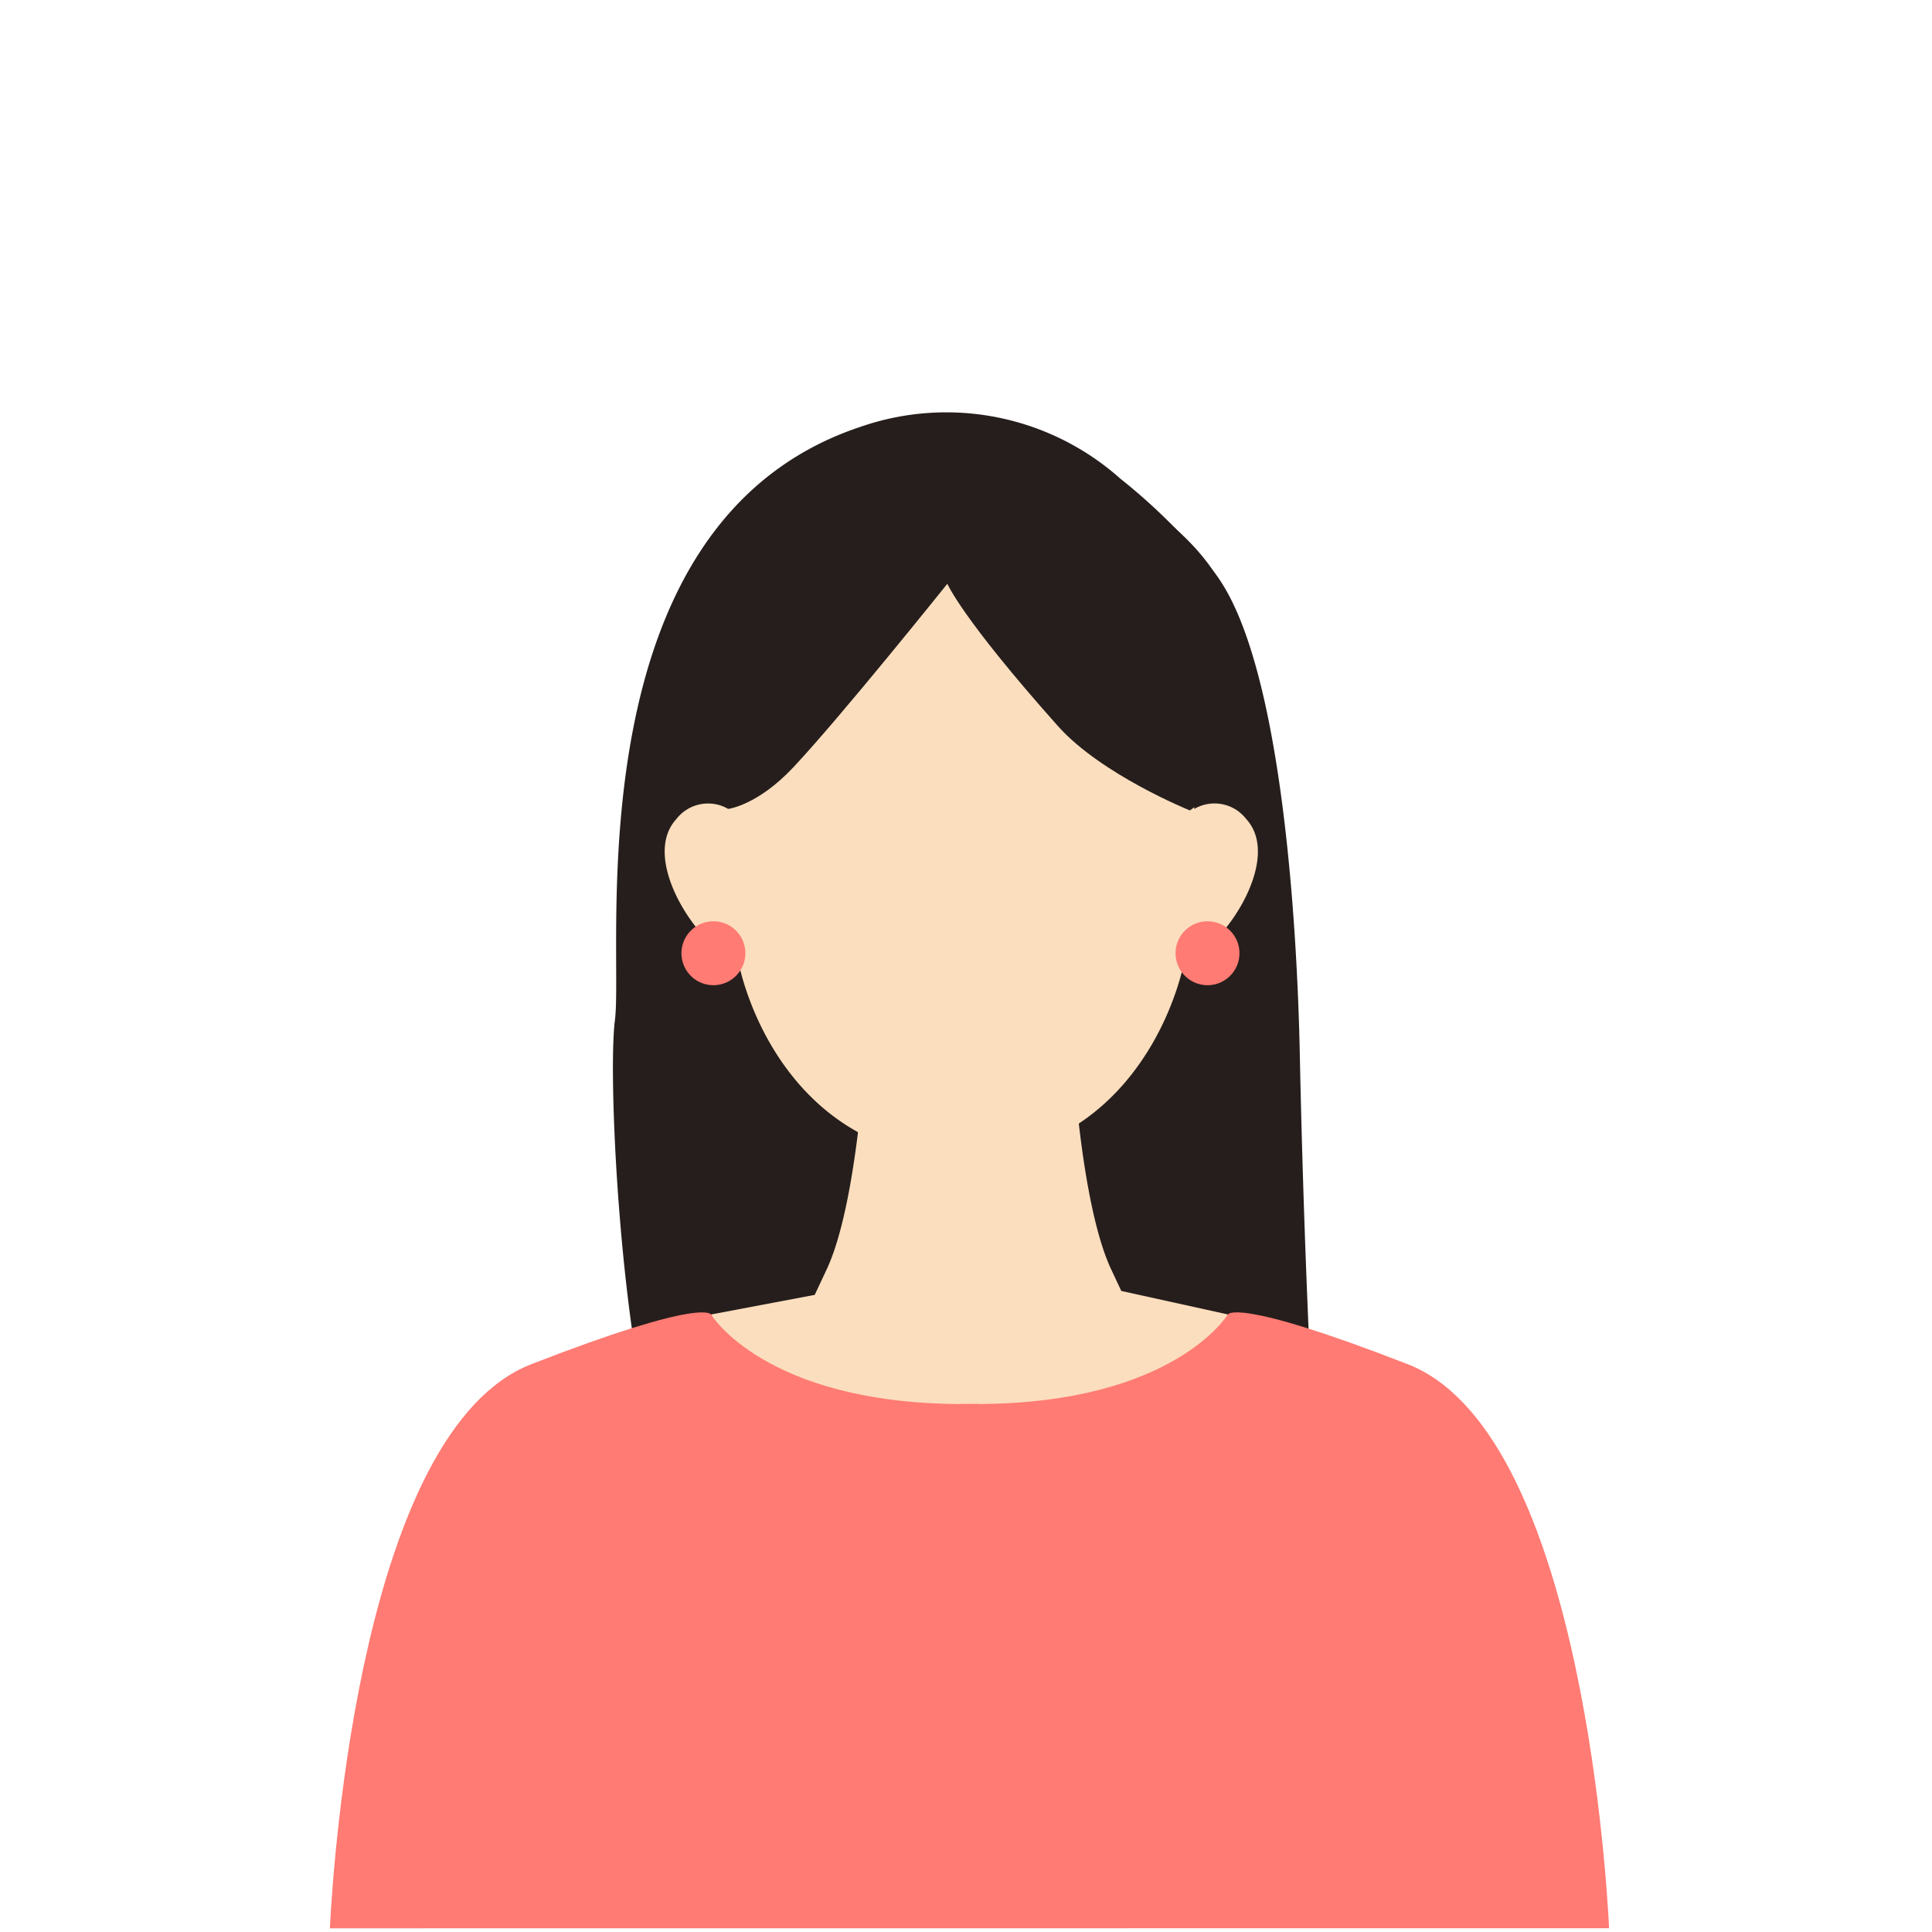 <svg xmlns="http://www.w3.org/2000/svg" xmlns:xlink="http://www.w3.org/1999/xlink" width="164" height="164" viewBox="0 0 164 164"><defs><clipPath id="a"><rect width="164" height="164" transform="translate(-366 3574)" fill="#fff" stroke="#707070" stroke-width="1"/></clipPath></defs><g transform="translate(366 -3574)" clip-path="url(#a)"><g transform="translate(1934.698 -294.001)"><g transform="translate(-2272.698 3903.001)"><path d="M68.152,16.017A82.664,82.664,0,0,1,50.914,27.209c-10.023,4.8,2.913,37.132,2.913,37.132S41.1,96.075,36.686,93.278c-5.412-1.6-7.42-35.494-6.619-41.688.776-6-3.787-42.171,20.844-50.358A22.2,22.2,0,0,1,72.963,5.626a50.2,50.2,0,0,1,7.959,7.93c6.406,8.159,7.164,35.261,7.279,40.826.593,28.64,2.219,49.452,2.219,49.452S99.076,96.7,84.643,97.5,55.728,61.979,55.728,61.979,68.956,46.79,70.96,33.6s-2.807-17.585-2.807-17.585" transform="translate(-5.868 0)" fill="#251e1c"/><path d="M84.737,35.271a3.4,3.4,0,0,0-4.42-.869c.156-6.954.121-13.845.121-13.845-.38-14.342-15.248-16.484-19.364-16.8v-.06s-.221.006-.535.023C60.224,3.7,60,3.693,60,3.693v.061c-4.116.32-18.983,2.464-19.361,16.806,0,0-.034,6.891.123,13.845a3.4,3.4,0,0,0-4.419.87c-3.17,3.476,2.114,11.076,5.072,11.945l.177.051c1.241,5.866,6.188,16.224,18.4,16.818,0,0,1.093.012,1.1,0,12.214-.6,17.159-10.955,18.4-16.82l.177-.052c2.958-.868,8.24-8.47,5.07-11.945" transform="translate(-6.941 -0.734)" fill="#fbdebe"/><path d="M78.62,91.764,75.974,86.12c-2.647-5.644-3.31-18.867-3.31-18.867L63.9,67.57l-8.766-.316s-.661,13.223-3.307,18.867l-1.01,2.154-1.636,3.49A70.972,70.972,0,0,0,59.93,93.539l3.8.148V93.7l.165-.006.166.006v-.013l3.8-.149A71,71,0,0,0,78.62,91.764" transform="translate(-9.652 -13.371)" fill="#fbdebe"/><path d="M40.275,94.473s-1.11,13.281,20.313,12.622S84.116,94.469,84.116,94.469L63.882,90.01Z" transform="translate(-7.903 -17.895)" fill="#fbdebe"/><path d="M91.49,99.758c-14.863-5.787-15.277-4.2-15.277-4.2s-4.55,7.5-21.112,7.582l0-.015c-.275.006-.538,0-.807.007s-.532,0-.807-.007l0,.015c-16.562-.079-21.112-7.579-21.112-7.579s-.413-1.585-15.276,4.2C2.758,105.349.309,141.609,0,147.646l108.592-.008c-.31-6.036-2.762-42.3-17.1-47.88" transform="translate(0 -18.958)" fill="#ff7b73"/><path d="M43.566,56.626a2.712,2.712,0,1,1-2.712-2.7,2.708,2.708,0,0,1,2.712,2.7" transform="translate(-8.296 -10.72)" fill="#ff7b73"/><path d="M43.566,56.626a2.712,2.712,0,1,1-2.712-2.7,2.708,2.708,0,0,1,2.712,2.7" transform="translate(33.647 -10.72)" fill="#ff7b73"/><path d="M60.174,14.9s-9.064,11.323-13.1,15.61c-3.02,3.207-5.5,3.506-5.5,3.506S34.4,16.756,46.793,7.662C56.369.634,62.96,1.839,62.96,1.839S84.7,7.384,85.094,20.757c.281,9.434.06,10.2.06,10.2L80.76,34.144s-7.517-3.023-11.215-7.175c-8.192-9.2-9.372-12.065-9.372-12.065" transform="translate(-7.755 -0.35)" fill="#251e1c"/><rect width="108.592" height="122.606" fill="none"/></g></g></g></svg>